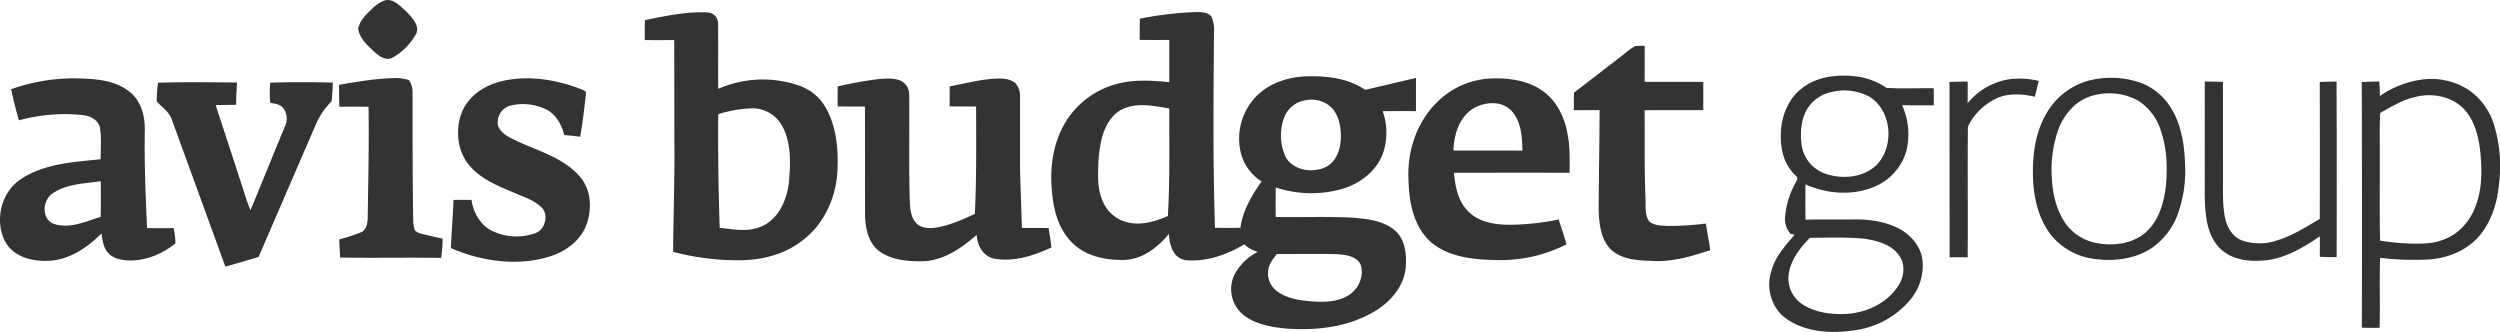 <svg xmlns="http://www.w3.org/2000/svg" width="757.776" height="100.605" viewBox="0 0 757.776 100.605">
  <g>
    <path d="M116.751.068c2.634-.5,4.631,1.9,6.433,3.45,1.664,1.789,4.209,4.2,2.892,6.848a18.645,18.645,0,0,1-7.043,7.084c-1.944,1.114-4.037-.37-5.468-1.642-2.08-2-4.615-4.1-4.991-7.135.468-2.486,2.43-4.269,4.164-5.956A11.042,11.042,0,0,1,116.751.068" fill="#333"/>
    <path d="M495.6,13.98a22.789,22.789,0,0,1,2.9-.085c.046,3.636.018,7.275.019,10.911,5.929.04,11.857-.03,17.783.027-.028,2.848-.021,5.7-.01,8.553q-8.909-.017-17.792.012c.083,8.89-.1,17.78.269,26.666.14,2.37-.334,5.1,1.214,7.123,1.527,1.259,3.642,1.171,5.509,1.3a90.584,90.584,0,0,0,11.579-.731c.379,2.7.948,5.36,1.326,8.06-5.837,1.965-11.936,3.736-18.165,3.247-4.434-.124-9.568-.542-12.634-4.184-2.578-3.247-2.924-7.629-3.023-11.61.049-9.969.24-19.921.278-29.889-2.612.008-5.218-.014-7.82.035.028-1.779.028-3.549.05-5.328q7.756-5.94,15.492-11.939A18.817,18.817,0,0,1,495.6,13.98" fill="#333"/>
    <path d="M102.768,25.7c5.922-1,11.882-2.034,17.908-2.049a17.381,17.381,0,0,1,3.264.6,6.5,6.5,0,0,1,1.112,3.819c0,12.987,0,25.968.2,38.946a9.017,9.017,0,0,0,.54,2.828,3.894,3.894,0,0,0,2.16,1.039c2.061.516,4.124,1.023,6.207,1.442a37.3,37.3,0,0,1-.46,5.848c-10.2-.162-20.395.071-30.589-.11-.11-1.834-.246-3.671-.276-5.506a52.072,52.072,0,0,0,6.929-2.285c1.369-.914,1.639-2.69,1.687-4.221.174-11.224.442-22.458.258-33.692q-4.417-.07-8.832.01c-.1-2.222-.091-4.44-.105-6.672" fill="#333"/>
    <path d="M151.631,24.72c7.652-1.95,15.777-.806,23.127,1.788.959.439,2.119.632,2.874,1.416q-.651,6.777-1.752,13.511c-1.615-.19-3.223-.37-4.841-.492-.8-3.129-2.465-6.241-5.443-7.758a16.137,16.137,0,0,0-11.011-1.143,5.257,5.257,0,0,0-3.621,6.1c.988,2.55,3.73,3.641,6.017,4.745,6.43,2.936,13.7,4.975,18.577,10.4,3.569,3.854,3.958,9.744,2.3,14.533-1.6,4.725-5.849,8.055-10.43,9.655-10.029,3.42-21.176,1.847-30.755-2.264.173-4.876.617-9.739.793-14.615,1.818-.016,3.63-.027,5.448,0,.563,3.762,2.576,7.469,6.038,9.282a17.053,17.053,0,0,0,13.317.8c3.186-1.112,4.267-6.146,1.434-8.2-2.074-1.83-4.76-2.717-7.263-3.792C151.5,56.587,146.2,54.6,142.556,50.468c-3.957-4.349-4.634-10.974-2.605-16.355,1.955-4.889,6.708-8.132,11.68-9.393" fill="#333"/>
    <path d="M253.917,26.2A108.765,108.765,0,0,1,267,23.9c2.063-.12,4.259-.257,6.18.644a4.643,4.643,0,0,1,2.4,4.006c.143,10.908-.164,21.822.2,32.733.114,2.141.331,4.5,1.8,6.193,1.412,1.659,3.8,1.784,5.813,1.561,4.256-.625,8.224-2.4,12.1-4.2.513-10.836.406-21.692.374-32.536-2.68-.05-5.354,0-8.024-.065,0-2.018.005-4.03.014-6.048,4.8-.9,9.554-2.215,14.462-2.378,1.87-.055,3.965.109,5.448,1.4a5.9,5.9,0,0,1,1.416,4.4q0,10.791.006,21.583c.141,5.974.405,11.931.565,17.9,2.7,0,5.4-.027,8.108.033.262,1.963.647,3.917.822,5.89-5.373,2.475-11.375,4.469-17.342,3.367-3.317-.636-5.158-4.038-5.289-7.187-4.622,3.993-10.043,7.815-16.381,7.994-4.647.037-9.743-.339-13.528-3.344-3-2.544-3.806-6.7-3.936-10.438-.029-11.034.019-22.068-.036-33.1-2.755-.05-5.509,0-8.257-.049-.052-2.021-.04-4.036.017-6.054" fill="#333"/>
    <path d="M596.409,31.306a20.206,20.206,0,0,1,12.762-7.3,24.951,24.951,0,0,1,8.793.514c-.406,1.6-.777,3.2-1.167,4.8-4.263-.977-9.074-1.218-12.922,1.186a17.942,17.942,0,0,0-7.383,7.881c-.128,13.2.038,26.41-.068,39.617-1.821-.022-3.649-.037-5.47-.008-.035-17.717-.011-35.432-.033-53.15,1.821-.078,3.658-.117,5.5-.111.03,2.192.011,4.378-.008,6.567" fill="#333"/>
    <path d="M47.9,25.062c7.986-.226,15.981-.125,23.966-.06-.2,2.251-.26,4.508-.3,6.765-2.06.04-4.123.04-6.186.112,3.135,9.664,6.36,19.295,9.434,28.981.395.936.647,1.937,1.128,2.841,3.488-8.458,6.924-16.922,10.409-25.38a5.306,5.306,0,0,0-.6-5.69c-.95-1.126-2.516-1.171-3.846-1.468a31.866,31.866,0,0,1,.02-6.1c6.323-.219,12.662-.182,18.981-.035-.1,1.9-.154,3.8-.4,5.693a22.388,22.388,0,0,0-4.993,7.512Q86.95,58.048,78.382,77.87c-3.348,1.028-6.7,2.026-10.074,2.945Q60.247,58.662,52.172,36.507c-.725-2.483-2.943-3.938-4.649-5.707a38.034,38.034,0,0,1,.379-5.738" fill="#333"/>
    <path d="M668.307,24.715c1.828,0,3.665.031,5.493.111l.008,27.848c.053,4.572-.271,9.2.7,13.71.637,2.693,2.281,5.369,4.946,6.447a16.257,16.257,0,0,0,10.949-.039c4.588-1.4,8.621-4.055,12.743-6.43q.062-20.749,0-41.506c1.683-.1,3.384-.114,5.086-.115.09,17.738.056,35.481.033,53.209-1.7-.006-3.413-.028-5.108-.108.028-2.067.027-4.124,0-6.187-4.813,3.233-9.95,6.367-15.794,7.176-4.663.57-9.858.249-13.657-2.814-3.2-2.595-4.565-6.741-5.05-10.706-.586-4.889-.3-9.829-.367-14.741.014-8.618-.044-17.237.015-25.855" fill="#333"/>
    <path d="M656.454,56.78c-.628,5.069-2.254,10.414-6.283,13.835-3.983,3.33-9.615,4-14.581,3.072a14.9,14.9,0,0,1-9.667-6.187c-2.694-4.036-3.774-8.931-4-13.713a36.614,36.614,0,0,1,2.2-15.1c1.868-4.573,5.641-8.669,10.594-9.807a18.387,18.387,0,0,1,13.431,1.649,16.851,16.851,0,0,1,6.842,9.1c1.881,5.492,2.037,11.421,1.468,17.15M658.3,33.11a18.635,18.635,0,0,0-8.973-7.85A27.267,27.267,0,0,0,634.7,24.076a20.92,20.92,0,0,0-12.894,8.038c-4.632,6.133-5.843,14.158-5.583,21.672.173,6.267,1.722,12.774,5.7,17.755a20.272,20.272,0,0,0,13.1,6.967c5.88.767,12.222.009,17.245-3.36a21.607,21.607,0,0,0,7.8-10.116,38.815,38.815,0,0,0,2.275-14.48c-.151-5.983-.944-12.2-4.061-17.442" fill="#333"/>
    <path d="M750.721,61.51c-1.478,4.786-4.906,9.127-9.662,10.946-3.39,1.519-7.161,1.433-10.781,1.366a76.679,76.679,0,0,1-8.845-.885c-.209-8.153-.05-16.313-.1-24.463.056-4.757-.136-9.513.137-14.26,3.358-1.819,6.651-3.932,10.435-4.782,5.215-1.384,11.4-.281,15.139,3.828,3.008,3.361,4.168,7.916,4.706,12.288.547,5.312.7,10.837-1.025,15.962m5.268-23.622a20.022,20.022,0,0,0-7.746-10.654,20.947,20.947,0,0,0-13.185-3.222A29.025,29.025,0,0,0,721.381,29.1c-.03-1.479-.082-2.951-.192-4.417-1.782.068-3.559.069-5.321.2q.123,37.214.039,74.43c1.792.067,3.591.067,5.393.047.146-7.072-.076-14.15.119-21.218a84.44,84.44,0,0,0,13.061.57c6.617-.015,13.471-2.548,17.59-7.907,3.447-4.4,4.982-10,5.456-15.5a42.976,42.976,0,0,0-1.537-17.413" fill="#333"/>
    <path d="M440.572,45.638c.108-4.708,1.653-9.882,5.763-12.618,3.535-2.2,8.892-2.683,11.9.665,2.881,3.237,3.144,7.839,3.226,11.959-6.965-.02-13.93,0-20.885-.006m35.2,6.715c-.014-3.9.152-7.844-.624-11.693-.838-4.723-2.935-9.44-6.753-12.491-4.331-3.512-10.121-4.514-15.558-4.4a24.557,24.557,0,0,0-17.4,7.354c-6.059,6.015-8.934,14.779-8.518,23.223.151,6.678,1.419,14.075,6.564,18.824,5.239,4.654,12.647,5.479,19.38,5.635a44.2,44.2,0,0,0,21.972-4.757c-.75-2.525-1.6-5.014-2.379-7.53a74.756,74.756,0,0,1-15.376,1.61c-4.221-.086-8.842-.834-11.952-3.958-3.175-3.041-4.058-7.6-4.415-11.8q17.529-.045,35.055-.011" fill="#333"/>
    <path d="M239.107,55.468c-.667,5.4-3.348,11.419-8.824,13.371-3.9,1.561-8.121.613-12.141.23-.359-11.492-.55-22.987-.427-34.483a40.2,40.2,0,0,1,9.841-1.737,10.23,10.23,0,0,1,9.5,5.29c2.914,5.259,2.558,11.543,2.049,17.329m11.227-22.762A14.641,14.641,0,0,0,242.35,26a33.574,33.574,0,0,0-24.644.931c-.057-6.639.034-13.274-.048-19.907a3.308,3.308,0,0,0-3.218-3.25c-6.4-.3-12.728,1.05-18.96,2.34q-.076,3.008-.014,6.022c2.971.045,5.941.028,8.905,0,.029,9.877.016,19.752.029,29.629.156,11.528-.283,23.043-.37,34.568a76.334,76.334,0,0,0,18.287,2.542c7.156.227,14.6-1.248,20.419-5.619,6.711-4.768,10.522-12.816,11.072-20.924.376-6.659-.156-13.7-3.474-19.626" fill="#333"/>
    <path d="M30.493,65.739c-4.569,1.386-9.512,3.771-14.307,2.064-3.688-1.532-3.309-7.161-.242-9.17,4.242-2.956,9.68-2.968,14.617-3.7-.022,3.6.07,7.2-.068,10.808m22.123,3.386c-2.676.063-5.357.051-8.037.013-.455-9.81-.862-19.626-.694-29.452.128-4.3-1.036-8.99-4.511-11.8-4.315-3.505-10.179-4.014-15.533-4.115A56.41,56.41,0,0,0,3.379,27.047c.647,3.174,1.472,6.309,2.357,9.425a52.631,52.631,0,0,1,19.587-1.566c2.148.309,4.5,1.481,4.971,3.809.518,3.145.193,6.364.216,9.551-8.234.862-17.081,1.291-24.184,6.036C.3,58.224-1.7,66.863,1.54,73.171c2.42,4.556,8.027,6.088,12.854,5.886,6.393-.112,12-3.927,16.365-8.3.308,2.031.547,4.272,1.995,5.864,1.314,1.552,3.41,2.078,5.354,2.268,5.441.466,10.888-1.734,15.068-5.123a21.788,21.788,0,0,0-.56-4.637" fill="#333"/>
    <path d="M568.7,50.115c-4.158,3.87-10.6,4.291-15.747,2.41a10.8,10.8,0,0,1-6.871-8.713c-.5-4.02-.129-8.495,2.408-11.819a11.615,11.615,0,0,1,6.77-4.116,15.94,15.94,0,0,1,11.4,1.453c6.869,4.263,7.644,15.2,2.037,20.785M548.624,72.072c5.541.021,11.105-.268,16.637.308,3.884.613,8.279,1.774,10.538,5.3,1.867,2.715,1.28,6.4-.449,9.022-3.386,5.2-9.53,8.047-15.588,8.449-4.688.244-9.664-.384-13.64-3.06a9.363,9.363,0,0,1-3.785-9.863c.835-4.011,3.482-7.3,6.287-10.158M586.137,31.92q.033-2.581-.008-5.17c-4.766-.069-9.539.174-14.3-.108a20.973,20.973,0,0,0-8.383-3.362c-6.165-.909-13.175-.235-18,4.081-4.839,4.273-6.367,11.258-5.409,17.451a14.619,14.619,0,0,0,4.746,8.911c-.01.193-.016.587-.016.784a25.649,25.649,0,0,0-3.7,11.348,6.76,6.76,0,0,0,1.659,5c.313.074.933.222,1.243.3-2.818,3.3-5.881,6.624-7.026,10.932a13.164,13.164,0,0,0,3.1,13.377c6.182,5.433,15.123,5.8,22.869,4.533A26.483,26.483,0,0,0,578.7,91.224,16.068,16.068,0,0,0,582.771,79.5c-.189-4.249-3.148-7.9-6.713-9.959-4.309-2.4-9.343-3.1-14.2-3.031-4.863.047-9.716-.049-14.579.069-.092-3.568-.041-7.143-.026-10.717,6.52,2.978,14.4,3.538,21.053.668A16.776,16.776,0,0,0,577.742,46.1a21.18,21.18,0,0,0-1.2-14.214c3.2.07,6.394.04,9.6.039" fill="#333"/>
    <path d="M402.107,50.494c-4.068,2.129-10.1,1.282-12.455-2.983a15.637,15.637,0,0,1-.5-11.621A8.124,8.124,0,0,1,395.2,30.5a8.977,8.977,0,0,1,7.482,1.328c2.887,2.127,3.741,5.966,3.748,9.366.037,3.5-1.079,7.482-4.327,9.3M387,77c6-.009,11.99-.085,17.993.026,2.625.19,5.964.434,7.376,3.059,1.312,3.649-.721,7.967-4.111,9.7-3.38,1.9-7.4,1.808-11.149,1.535-3.413-.3-6.988-.893-9.837-2.913a6.769,6.769,0,0,1-2.831-6.735c.261-1.818,1.517-3.233,2.559-4.67M353.992,65.489c-4.035,1.738-8.669,3.086-13.015,1.693a10.82,10.82,0,0,1-6.777-6.324c-1.706-3.858-1.41-8.192-1.224-12.3.4-5.131,1.343-10.924,5.523-14.393,4.6-3.483,10.7-2.193,15.932-1.274-.048,10.862.2,21.757-.439,32.594m75.221-41.882q-7.715,1.848-15.434,3.628c-4.864-3.337-10.96-4.22-16.734-4.093-5.744-.049-11.737,1.69-15.946,5.74a18.413,18.413,0,0,0-4.793,18.194,14.52,14.52,0,0,0,6.105,7.932c-3.008,4.2-5.722,8.843-6.437,14.042-2.567.027-5.138.037-7.7,0-.639-19.816-.468-39.643-.29-59.453a9.708,9.708,0,0,0-.735-4.459c-.972-1.414-2.861-1.459-4.395-1.474A101.02,101.02,0,0,0,345.5,5.676c-.057,2.138-.037,4.273-.056,6.413,2.99.045,5.98.021,8.974.023.014,4.263,0,8.528,0,12.791-4.547-.435-9.181-.785-13.7.056a26.063,26.063,0,0,0-15.862,9.356c-5.064,6.327-6.734,14.772-6.073,22.718.373,5.819,1.76,12.015,5.985,16.312,4.051,4.28,10.267,5.56,15.954,5.432,5.541-.111,10.225-3.8,13.6-7.905.091,3.187,1.239,7.345,4.914,7.958,6.3.656,12.567-1.58,17.92-4.762a9.393,9.393,0,0,0,4.095,2.255,16.4,16.4,0,0,0-7,6.793,10.073,10.073,0,0,0,2.733,12.419c3.5,2.685,8,3.549,12.288,4,9.332.772,19.219-.258,27.381-5.159,4.765-2.821,8.848-7.485,9.431-13.168.331-4-.094-8.7-3.385-11.456-3.443-2.889-8.141-3.365-12.449-3.764-7.847-.43-15.7-.086-23.556-.222-.036-2.977-.015-5.964-.009-8.941a34.336,34.336,0,0,0,20.5.329c5.121-1.61,9.863-5.208,11.867-10.3a19.313,19.313,0,0,0,.047-13.172c3.358,0,6.726-.028,10.094.007.012-3.355-.031-6.723.026-10.078" fill="#333"/>
  </g>
</svg>
